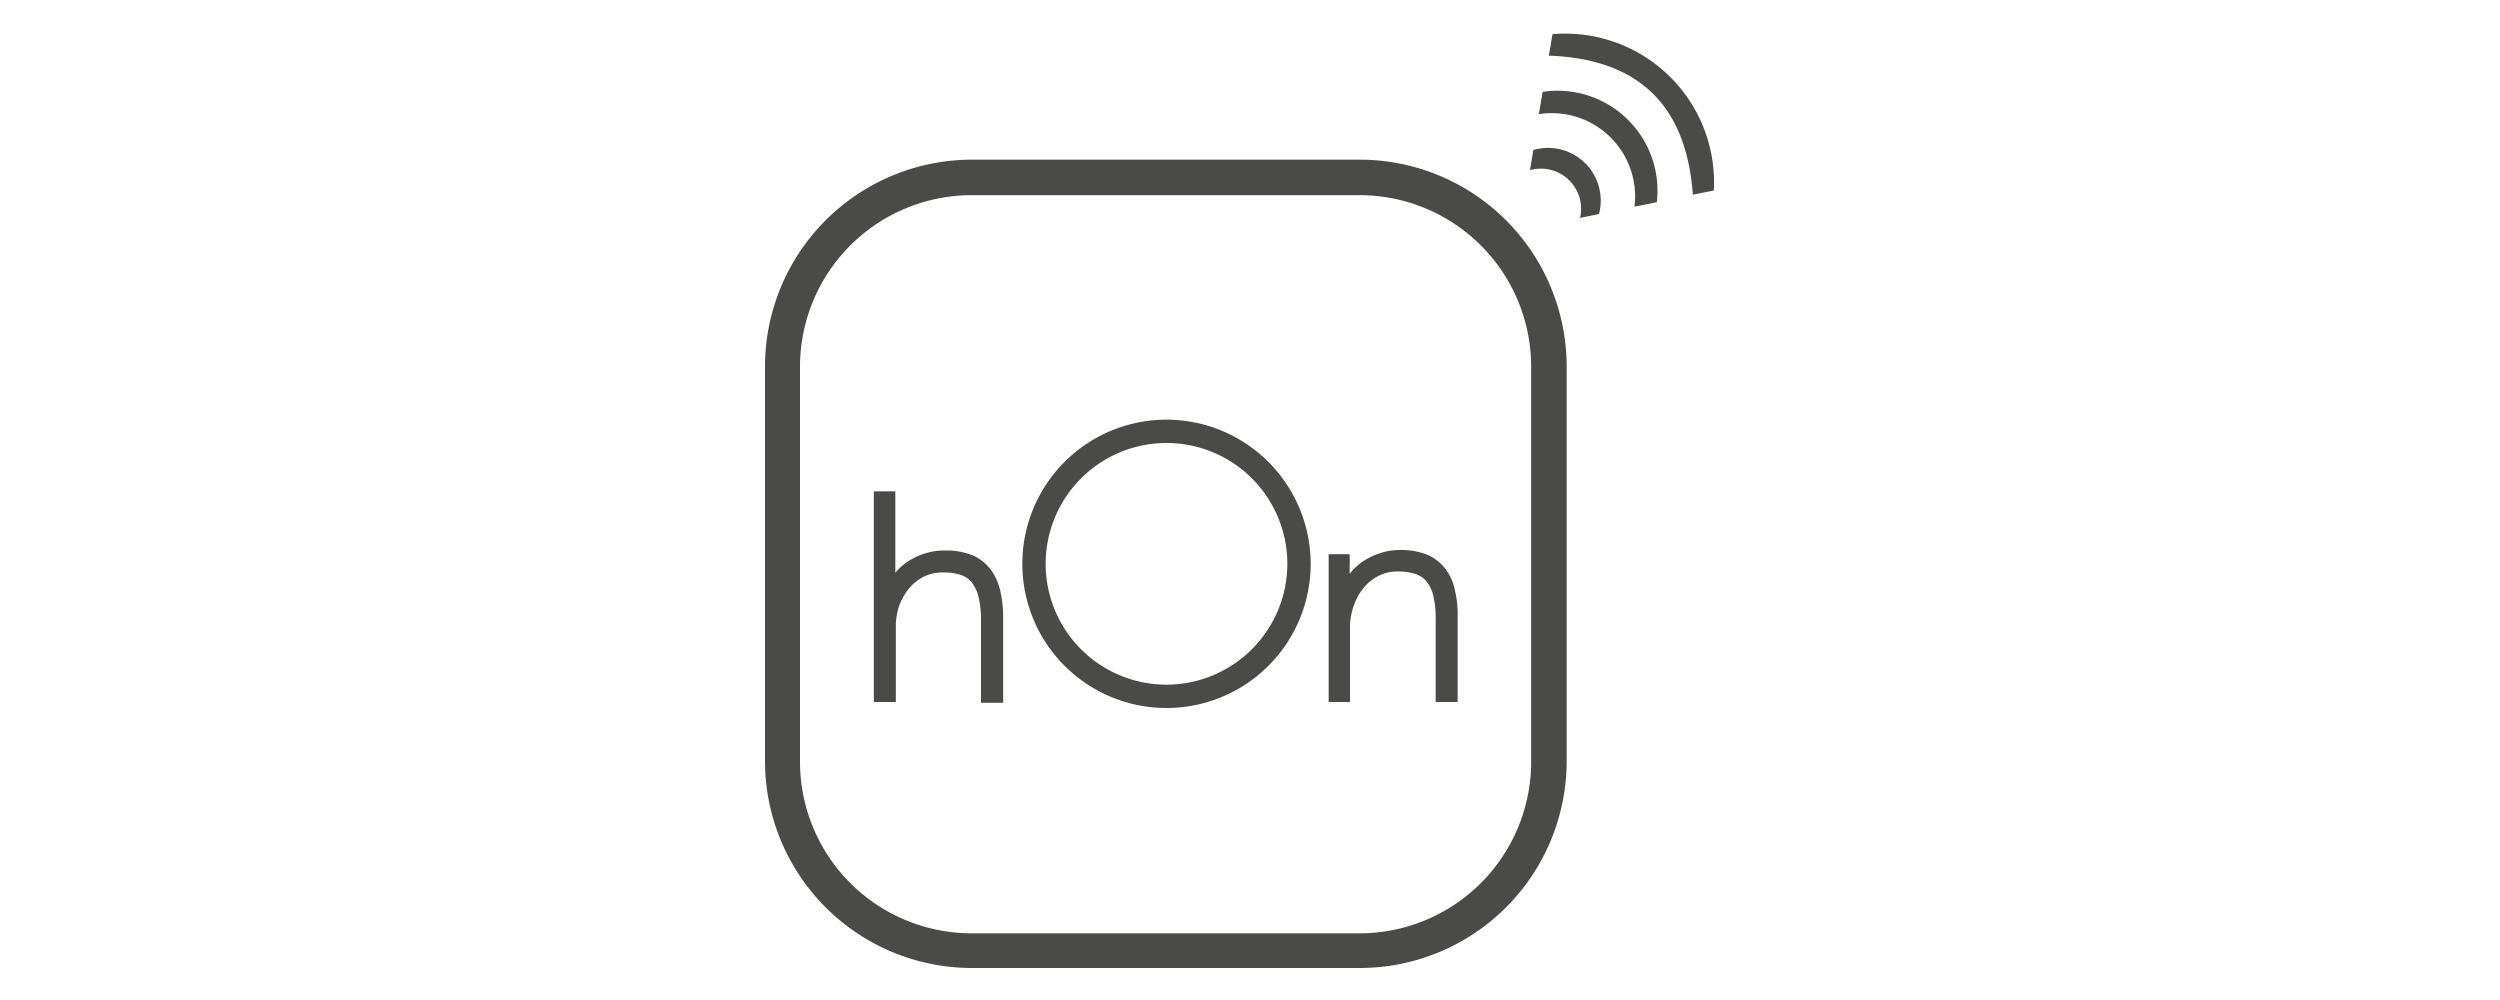 <svg id="Capa_1" data-name="Capa 1" xmlns="http://www.w3.org/2000/svg" viewBox="0 0 150 60"><defs><style>.cls-1{fill:#4a4a49;}</style></defs><path class="cls-1" d="M81.59,58.08H58.3A12.42,12.42,0,0,1,45.9,45.67V22A12.42,12.42,0,0,1,58.3,9.58H81.59A12.42,12.42,0,0,1,94,22V45.67A12.42,12.42,0,0,1,81.59,58.08ZM58.3,11.71A10.3,10.3,0,0,0,48,22V45.67A10.3,10.3,0,0,0,58.3,56H81.59A10.3,10.3,0,0,0,91.87,45.67V22A10.3,10.3,0,0,0,81.59,11.71Z"/><path class="cls-1" d="M87.46,42.12H86.14V37.23A6.13,6.13,0,0,0,86,35.75a2.18,2.18,0,0,0-.43-.89,1.44,1.44,0,0,0-.67-.43,3.28,3.28,0,0,0-1-.14,2.5,2.5,0,0,0-1.26.3,2.77,2.77,0,0,0-.89.77,3.35,3.35,0,0,0-.53,1A3.88,3.88,0,0,0,81,37.56v4.56H79.72V34.24c0-.13,0-.24,0-.36s0-.23,0-.36l0-.27h1.26l0,.23a2.51,2.51,0,0,1,0,.37l0,.35c0,.07,0,.15,0,.23a3.7,3.7,0,0,1,.66-.65,3.85,3.85,0,0,1,1-.53A3.73,3.73,0,0,1,84,33a4.25,4.25,0,0,1,1.6.27,2.72,2.72,0,0,1,1.09.82,3.06,3.06,0,0,1,.59,1.26A6.43,6.43,0,0,1,87.46,37Z"/><path class="cls-1" d="M60,35.38a3.35,3.35,0,0,0-.6-1.26,2.72,2.72,0,0,0-1.09-.82,4.25,4.25,0,0,0-1.6-.27,3.79,3.79,0,0,0-1.31.21,3.92,3.92,0,0,0-1,.5,3.42,3.42,0,0,0-.68.62V29.48H52.43V42.12h1.32V37.56a3.88,3.88,0,0,1,.18-1.15,3.58,3.58,0,0,1,.53-1,2.77,2.77,0,0,1,.89-.77,2.5,2.5,0,0,1,1.26-.29,3.3,3.3,0,0,1,1,.13,1.49,1.49,0,0,1,.67.43,2.31,2.31,0,0,1,.43.89,6.13,6.13,0,0,1,.15,1.48v4.89h1.33V37A7,7,0,0,0,60,35.38"/><path class="cls-1" d="M70,41.08a7.25,7.25,0,1,1,7.24-7.25A7.26,7.26,0,0,1,70,41.08m0-15.9a8.65,8.65,0,1,0,8.64,8.65A8.66,8.66,0,0,0,70,25.18"/><path class="cls-1" d="M101.57,11.68l1.26-.25a8.93,8.93,0,0,0-9.68-9.38l-.22,1.29c5.4.19,8.26,3,8.64,8.34"/><path class="cls-1" d="M92.56,5.51l-.23,1.34a5,5,0,0,1,5.74,5.55l1.34-.27a6,6,0,0,0-6.85-6.62"/><path class="cls-1" d="M94.74,13.09l1.2-.25A3.16,3.16,0,0,0,92,9l-.2,1.21a2.41,2.41,0,0,1,3,2.88"/></svg>